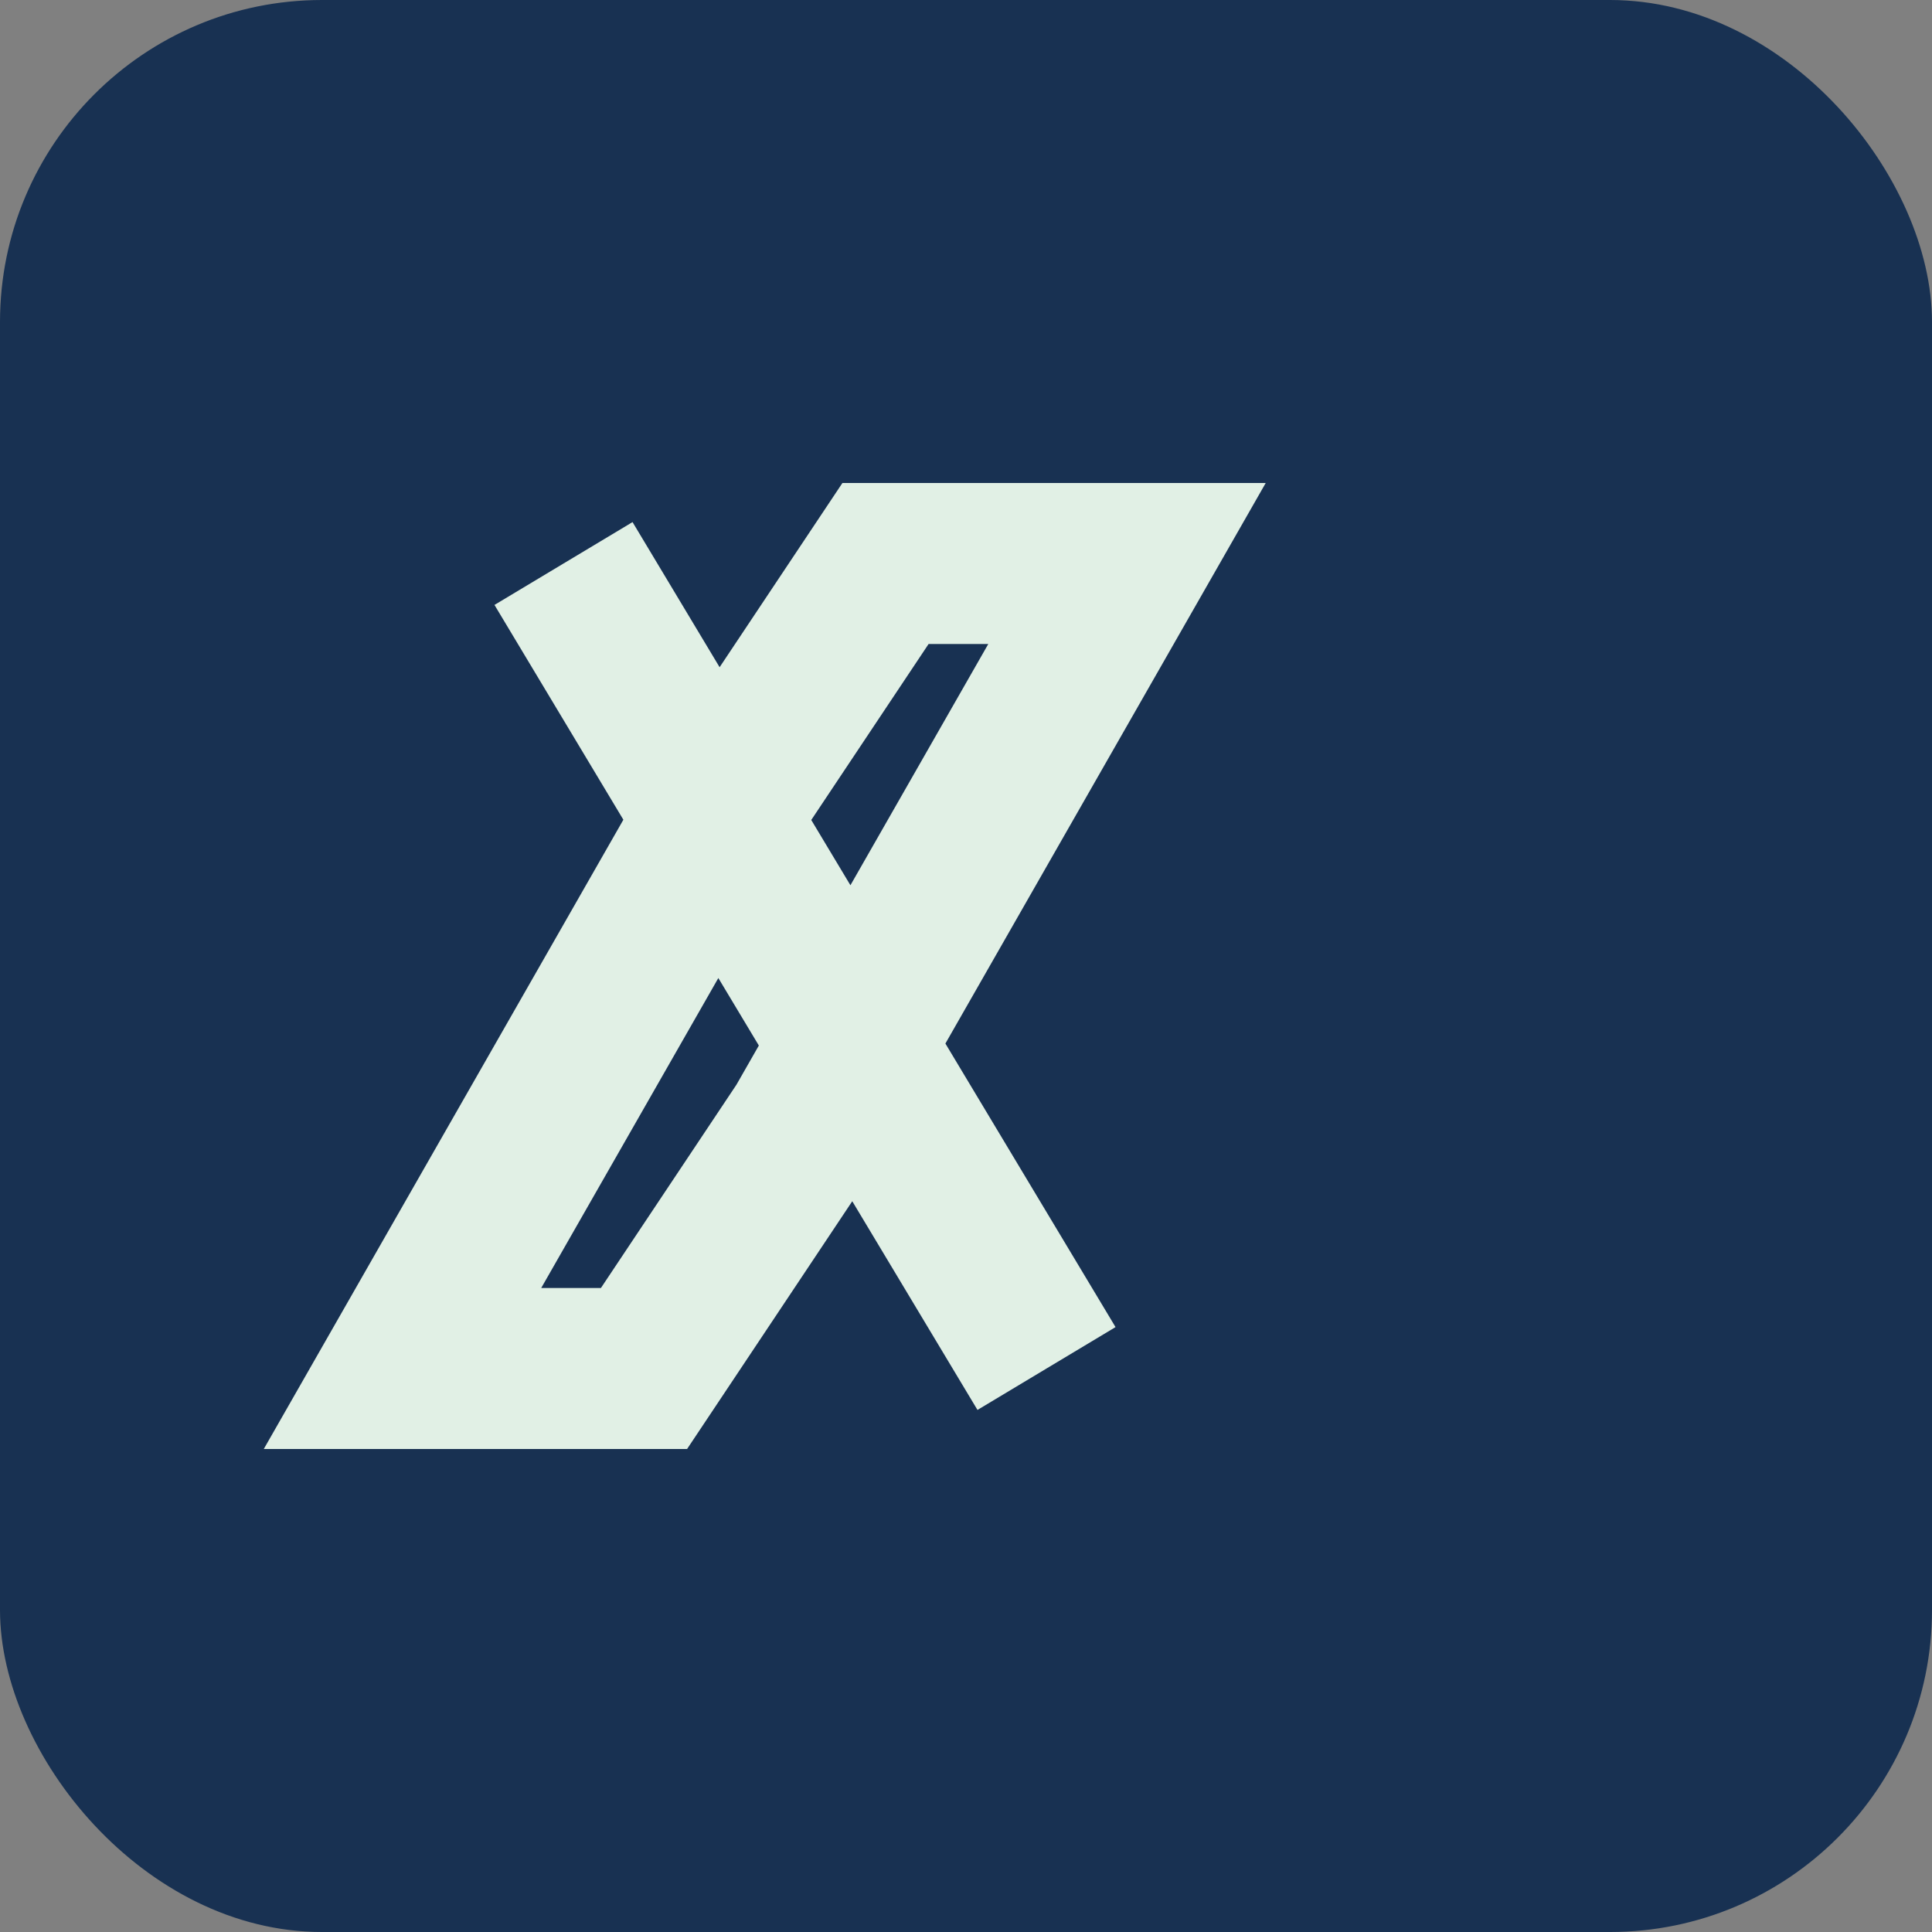 <?xml version="1.0" encoding="UTF-8"?>
<svg xmlns="http://www.w3.org/2000/svg" width="24" height="24" viewBox="0 0 24 24"><rect x="0" y="0" width="24" height="24" fill="#808080" stroke="none"/><rect width="24" height="24" rx="4" fill="#183152"/><path d="M7 7l6 10M11 7l-2 3-4 7h3l2-3 4-7z" fill="none" stroke="#E1F0E5" stroke-width="2"/></svg>